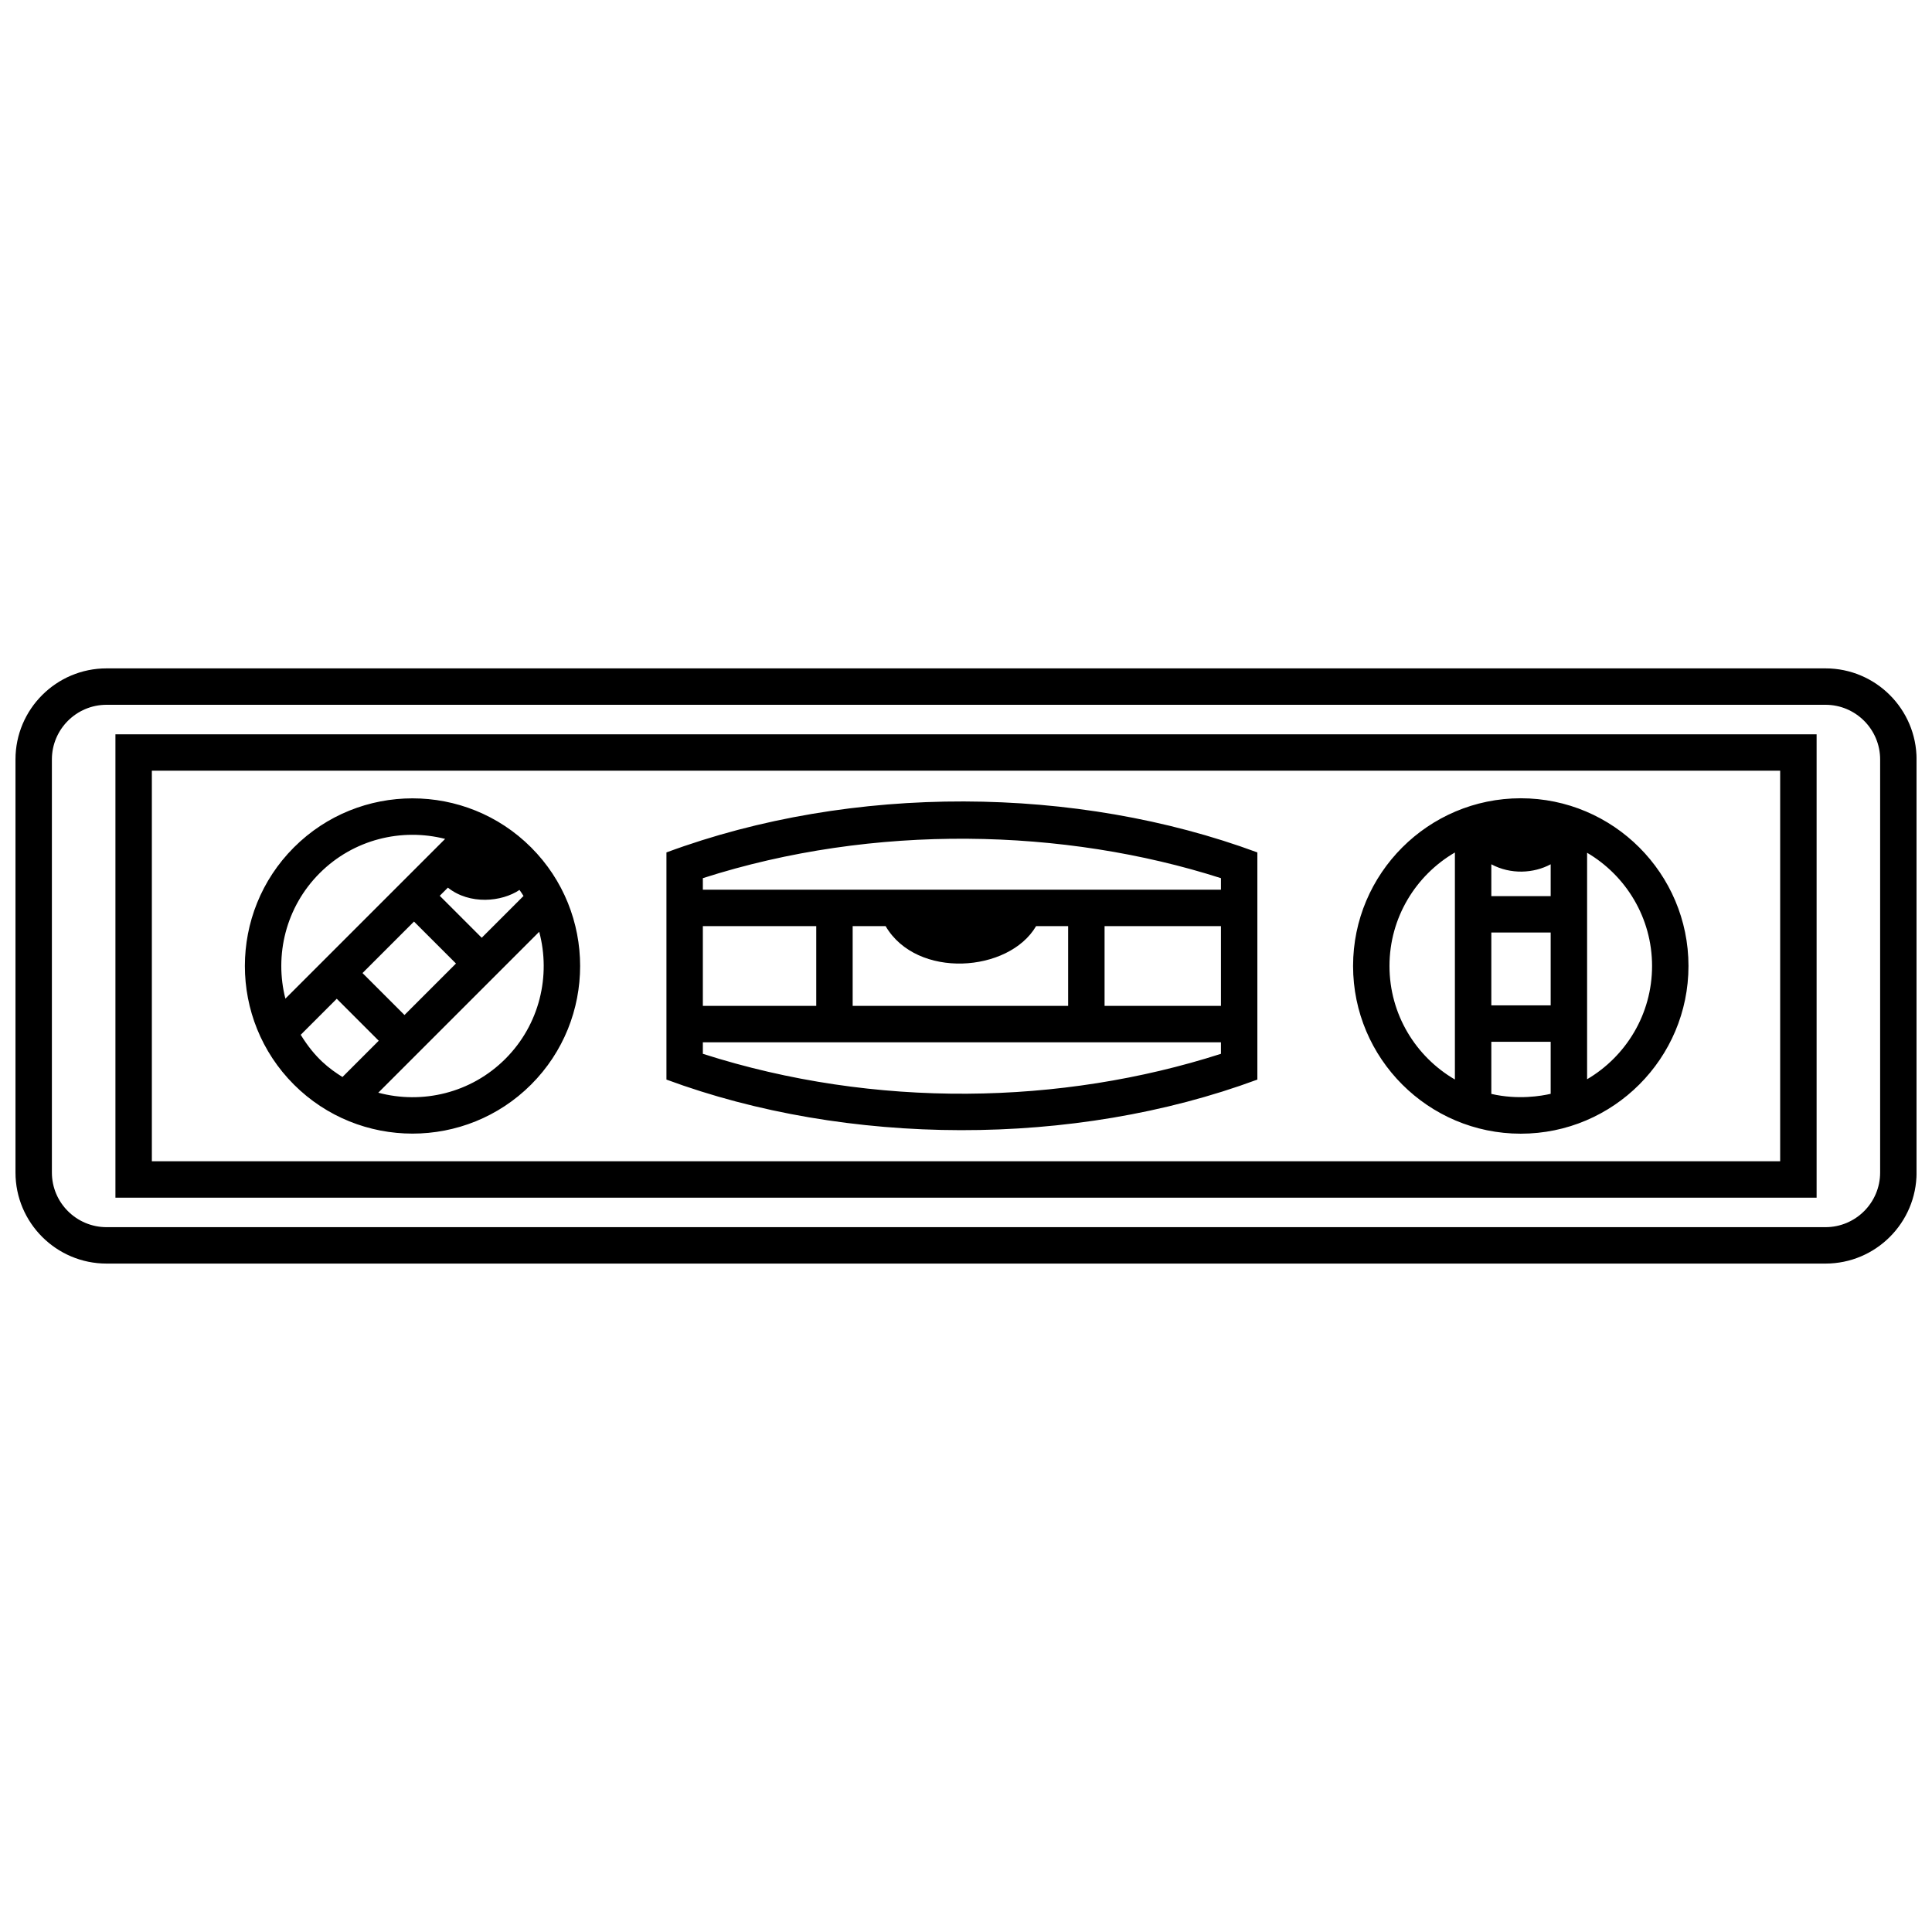 <?xml version="1.0" encoding="UTF-8"?>
<!-- Uploaded to: SVG Repo, www.svgrepo.com, Generator: SVG Repo Mixer Tools -->
<svg width="800px" height="800px" version="1.1" viewBox="144 144 512 512" xmlns="http://www.w3.org/2000/svg">
 <defs>
  <clipPath id="a">
   <path d="m148.09 321h503.81v158h-503.81z"/>
  </clipPath>
 </defs>
 <g clip-path="url(#a)">
  <path d="m174.59 461.4h450.83v-122.8h-450.83zm9.652-113.16h431.52v103.5l-431.52 0.004zm443.54-27.113h-455.55c-13.309 0-24.129 10.82-24.129 24.125v109.48c0 13.305 10.82 24.129 24.129 24.129h455.55c13.305 0 24.129-10.82 24.129-24.129v-109.48c-0.004-13.305-10.824-24.125-24.129-24.125zm14.473 133.61c0 7.981-6.492 14.473-14.473 14.473h-455.55c-7.981 0-14.48-6.492-14.48-14.473v-109.48c0-7.981 6.492-14.48 14.48-14.48h455.55c7.981 0 14.473 6.5 14.473 14.48zm-321.64-84.836v60.199c47.801 17.703 107.89 18.043 156.6 0v-60.199c-47.898-17.742-107.25-18.281-156.6 0zm9.648 19.535h30.051v21.137h-30.051zm137.3 33.836c-42.219 13.543-91.543 14.652-137.3-0.004v-3.043h137.3zm-97.598-12.699v-21.137h8.734c8.254 14.113 32.672 12.309 39.875 0h8.496v21.137zm97.598 0h-30.84v-21.137h30.84zm0-33.852v3.059h-137.3v-3.059c45.406-14.57 95.812-13.281 137.3 0zm79.457-21.172c-24.504 0-44.441 19.941-44.441 44.445 0 24.512 19.938 44.445 44.441 44.445s44.445-19.938 44.445-44.445c0-24.504-19.941-44.445-44.445-44.445zm-17.457 74.531c-10.359-6.031-17.336-17.254-17.336-30.082s6.984-24.047 17.336-30.082zm25.383 3.793c-2.43 0.562-8.641 1.656-15.73 0.023v-13.816h15.73zm0-23.449h-15.73v-19.297h15.73zm0-28.941h-15.73v-8.441c5.094 2.742 11.203 2.438 15.73 0zm9.652 48.527v-60.02c10.293 6.051 17.215 17.23 17.215 30.008 0 12.77-6.922 23.961-17.215 30.012zm-342.71-61.441c-17.324 17.324-17.324 45.527 0 62.855 17.332 17.324 45.527 17.324 62.859 0 17.324-17.324 17.324-45.527 0-62.855-17.332-17.332-45.527-17.332-62.859 0zm59.785 11.27c0.371 0.523 0.73 1.055 1.066 1.598l-11.078 11.078-11.125-11.125 2.16-2.16c5.789 4.617 14.293 3.773 18.977 0.609zm-16.836 19.5-13.645 13.645-11.125-11.117 13.645-13.645zm-45.207 9.309c-2.938-11.516 0.09-24.254 9.082-33.25 8.996-8.996 21.734-12.02 33.25-9.082zm4.062 9.582 9.551-9.551 11.125 11.125-9.613 9.613c-3.379-2.133-7.195-4.898-11.062-11.188zm54.234 6.375c-9.109 9.109-22.047 12.086-33.676 8.969l42.645-42.645c3.117 11.629 0.137 24.566-8.969 33.676z"/>
 </g>
</svg>